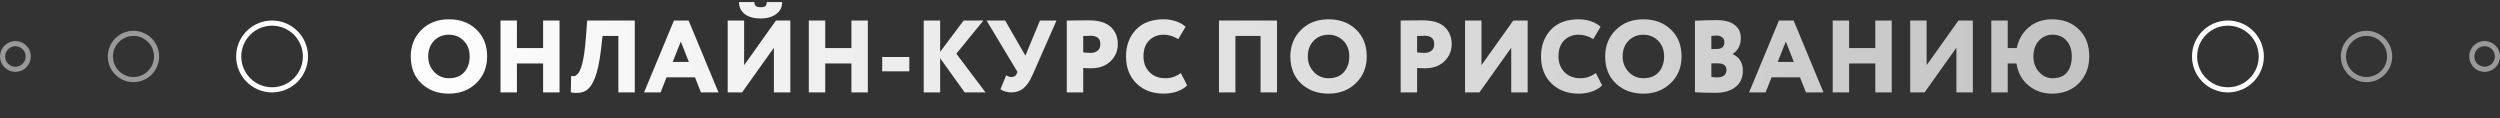 <?xml version="1.0" encoding="UTF-8"?> <svg xmlns="http://www.w3.org/2000/svg" width="487" height="23" viewBox="0 0 487 23" fill="none"><rect x="0" y="0" width="487" height="23" fill="#333333" stroke="none"/> <path d="M80.013 11C80.013 8.933 80.7 7.213 82.073 5.84C83.46 4.453 85.253 3.76 87.453 3.76C89.64 3.76 91.42 4.42 92.793 5.74C94.193 7.06 94.893 8.813 94.893 11C94.893 13.107 94.186 14.84 92.773 16.2C91.373 17.56 89.6 18.24 87.453 18.24C85.28 18.24 83.493 17.58 82.093 16.26C80.706 14.94 80.013 13.187 80.013 11ZM83.413 11C83.413 12.187 83.806 13.193 84.593 14.02C85.366 14.833 86.32 15.24 87.453 15.24C88.733 15.24 89.726 14.847 90.433 14.06C91.14 13.247 91.493 12.227 91.493 11C91.493 9.733 91.106 8.713 90.333 7.94C89.546 7.153 88.586 6.76 87.453 6.76C86.28 6.76 85.313 7.153 84.553 7.94C83.793 8.727 83.413 9.747 83.413 11ZM108.997 18H105.797V12.36H100.697V18H97.497V4H100.697V9.36H105.797V4H108.997V18ZM123.655 18H120.455V7H117.375L117.075 9.64C116.795 12.067 116.395 13.927 115.875 15.22C115.368 16.5 114.748 17.333 114.015 17.72C113.295 18.107 112.355 18.2 111.195 18L111.255 14.8C111.548 14.853 111.788 14.853 111.975 14.8C112.175 14.733 112.388 14.567 112.615 14.3C112.842 14.02 113.048 13.6 113.235 13.04C113.648 11.84 113.962 9.76 114.175 6.8L114.375 4H123.655V18ZM128.683 18H125.463L131.283 4H134.143L139.963 18H136.543L135.383 15.06H129.843L128.683 18ZM134.183 12.06L132.623 8.1L131.043 12.06H134.183ZM150.755 9.3L144.555 18H141.755V4H144.955V12.7L151.155 4H153.955V18H150.755V9.3ZM143.955 0.4H146.955C146.955 0.773 147.048 1.033 147.235 1.18C147.422 1.327 147.742 1.4 148.195 1.4C148.622 1.4 148.922 1.333 149.095 1.2C149.268 1.053 149.355 0.787 149.355 0.4H152.355C152.382 1.36 152.002 2.133 151.215 2.72C150.442 3.307 149.435 3.6 148.195 3.6C146.875 3.6 145.835 3.313 145.075 2.74C144.328 2.153 143.955 1.373 143.955 0.4ZM169.056 18H165.856V12.36H160.756V18H157.556V4H160.756V9.36H165.856V4H169.056V18ZM177.134 13.9H171.854V11.1H177.134V13.9ZM183.139 18H179.939V4H183.139V10.1L187.719 4H191.559L186.299 10.46L191.979 18H187.919L183.139 11.34V18ZM202.586 4H205.806L201.106 14.68C200.613 15.813 200.033 16.653 199.366 17.2C198.713 17.733 197.926 18 197.006 18C196.62 18 196.22 17.94 195.806 17.82C195.393 17.687 195.086 17.54 194.886 17.38L196.006 14.66C196.353 14.887 196.68 15 196.986 15C197.506 15 197.853 14.813 198.026 14.44L198.206 14.02L192.186 4H195.806L199.746 10.84L202.586 4ZM211.01 13.24V18H207.81V4C208.423 4 209.096 3.993 209.83 3.98C210.576 3.967 211.33 3.96 212.09 3.96C214.063 3.96 215.503 4.4 216.41 5.28C217.303 6.133 217.75 7.24 217.75 8.6C217.75 9.907 217.276 11.02 216.33 11.94C215.383 12.847 214.13 13.3 212.57 13.3C211.876 13.3 211.356 13.28 211.01 13.24ZM212.41 6.96C212.396 6.96 212.336 6.967 212.23 6.98C212.123 6.98 211.956 6.987 211.73 7C211.503 7 211.263 7 211.01 7V10.2C211.57 10.267 212.056 10.3 212.47 10.3C213.016 10.3 213.463 10.16 213.81 9.88C214.17 9.587 214.35 9.153 214.35 8.58C214.35 7.5 213.703 6.96 212.41 6.96ZM230.029 14.22L231.249 16.62C230.822 17.1 230.189 17.493 229.349 17.8C228.522 18.093 227.635 18.24 226.689 18.24C224.515 18.24 222.749 17.58 221.389 16.26C220.029 14.913 219.349 13.16 219.349 11C219.349 8.893 219.989 7.16 221.269 5.8C222.549 4.44 224.349 3.76 226.669 3.76C227.549 3.76 228.369 3.893 229.129 4.16C229.889 4.427 230.495 4.78 230.949 5.22L229.529 7.62C228.595 7.047 227.642 6.76 226.669 6.76C225.535 6.76 224.595 7.133 223.849 7.88C223.115 8.613 222.749 9.653 222.749 11C222.749 12.227 223.142 13.247 223.929 14.06C224.715 14.847 225.735 15.24 226.989 15.24C228.109 15.24 229.122 14.9 230.029 14.22ZM248.758 18H245.558V7H240.658V18H237.458V4H248.758V18ZM251.361 11C251.361 8.933 252.047 7.213 253.421 5.84C254.807 4.453 256.601 3.76 258.801 3.76C260.987 3.76 262.767 4.42 264.141 5.74C265.541 7.06 266.241 8.813 266.241 11C266.241 13.107 265.534 14.84 264.121 16.2C262.721 17.56 260.947 18.24 258.801 18.24C256.627 18.24 254.841 17.58 253.441 16.26C252.054 14.94 251.361 13.187 251.361 11ZM254.761 11C254.761 12.187 255.154 13.193 255.941 14.02C256.714 14.833 257.667 15.24 258.801 15.24C260.081 15.24 261.074 14.847 261.781 14.06C262.487 13.247 262.841 12.227 262.841 11C262.841 9.733 262.454 8.713 261.681 7.94C260.894 7.153 259.934 6.76 258.801 6.76C257.627 6.76 256.661 7.153 255.901 7.94C255.141 8.727 254.761 9.747 254.761 11ZM276.049 13.24V18H272.849V4C273.462 4 274.135 3.993 274.869 3.98C275.615 3.967 276.369 3.96 277.129 3.96C279.102 3.96 280.542 4.4 281.449 5.28C282.342 6.133 282.789 7.24 282.789 8.6C282.789 9.907 282.315 11.02 281.369 11.94C280.422 12.847 279.169 13.3 277.609 13.3C276.915 13.3 276.395 13.28 276.049 13.24ZM277.449 6.96C277.435 6.96 277.375 6.967 277.269 6.98C277.162 6.98 276.995 6.987 276.769 7C276.542 7 276.302 7 276.049 7V10.2C276.609 10.267 277.095 10.3 277.509 10.3C278.055 10.3 278.502 10.16 278.849 9.88C279.209 9.587 279.389 9.153 279.389 8.58C279.389 7.5 278.742 6.96 277.449 6.96ZM294.388 9.3L288.188 18H285.388V4H288.588V12.7L294.788 4H297.588V18H294.388V9.3ZM310.869 14.22L312.089 16.62C311.662 17.1 311.029 17.493 310.189 17.8C309.362 18.093 308.475 18.24 307.529 18.24C305.355 18.24 303.589 17.58 302.229 16.26C300.869 14.913 300.189 13.16 300.189 11C300.189 8.893 300.829 7.16 302.109 5.8C303.389 4.44 305.189 3.76 307.509 3.76C308.389 3.76 309.209 3.893 309.969 4.16C310.729 4.427 311.335 4.78 311.789 5.22L310.369 7.62C309.435 7.047 308.482 6.76 307.509 6.76C306.375 6.76 305.435 7.133 304.689 7.88C303.955 8.613 303.589 9.653 303.589 11C303.589 12.227 303.982 13.247 304.769 14.06C305.555 14.847 306.575 15.24 307.829 15.24C308.949 15.24 309.962 14.9 310.869 14.22ZM312.689 11C312.689 8.933 313.375 7.213 314.749 5.84C316.135 4.453 317.929 3.76 320.129 3.76C322.315 3.76 324.095 4.42 325.469 5.74C326.869 7.06 327.569 8.813 327.569 11C327.569 13.107 326.862 14.84 325.449 16.2C324.049 17.56 322.275 18.24 320.129 18.24C317.955 18.24 316.169 17.58 314.769 16.26C313.382 14.94 312.689 13.187 312.689 11ZM316.089 11C316.089 12.187 316.482 13.193 317.269 14.02C318.042 14.833 318.995 15.24 320.129 15.24C321.409 15.24 322.402 14.847 323.109 14.06C323.815 13.247 324.169 12.227 324.169 11C324.169 9.733 323.782 8.713 323.009 7.94C322.222 7.153 321.262 6.76 320.129 6.76C318.955 6.76 317.989 7.153 317.229 7.94C316.469 8.727 316.089 9.747 316.089 11ZM330.173 17.96V4.04C331.733 3.96 333.146 3.92 334.413 3.92C335.96 3.92 337.126 4.233 337.913 4.86C338.713 5.473 339.113 6.32 339.113 7.4C339.113 8.773 338.58 9.813 337.513 10.52V10.56C338.113 10.787 338.593 11.173 338.953 11.72C339.326 12.267 339.513 12.947 339.513 13.76C339.513 15.16 339.02 16.233 338.033 16.98C337.06 17.713 335.78 18.08 334.193 18.08C332.34 18.08 331 18.04 330.173 17.96ZM334.613 12.34H333.373V14.96C333.666 15.04 334.026 15.08 334.453 15.08C335.693 15.08 336.313 14.587 336.313 13.6C336.313 12.76 335.746 12.34 334.613 12.34ZM334.373 6.92C334.133 6.92 333.8 6.947 333.373 7V9.54H334.433C335.42 9.54 335.913 9.087 335.913 8.18C335.913 7.793 335.766 7.487 335.473 7.26C335.18 7.033 334.813 6.92 334.373 6.92ZM343.937 18H340.717L346.537 4H349.397L355.217 18H351.797L350.637 15.06H345.097L343.937 18ZM349.437 12.06L347.877 8.1L346.297 12.06H349.437ZM368.509 18H365.309V12.36H360.209V18H357.009V4H360.209V9.36H365.309V4H368.509V18ZM381.107 9.3L374.907 18H372.107V4H375.307V12.7L381.507 4H384.307V18H381.107V9.3ZM391.107 18H387.907V4H391.107V9.36H392.867C393.214 7.68 393.994 6.333 395.207 5.32C396.421 4.28 397.934 3.76 399.747 3.76C401.907 3.76 403.654 4.42 404.987 5.74C406.321 7.033 406.987 8.787 406.987 11C406.987 13.107 406.314 14.847 404.967 16.22C403.621 17.567 401.881 18.24 399.747 18.24C397.987 18.24 396.461 17.713 395.167 16.66C393.874 15.607 393.087 14.173 392.807 12.36H391.107V18ZM396.107 11C396.107 12.2 396.474 13.207 397.207 14.02C397.941 14.833 398.821 15.24 399.847 15.24C401.087 15.24 402.021 14.86 402.647 14.1C403.274 13.34 403.587 12.307 403.587 11C403.587 9.72 403.247 8.693 402.567 7.92C401.887 7.147 400.981 6.76 399.847 6.76C398.767 6.76 397.874 7.153 397.167 7.94C396.461 8.727 396.107 9.747 396.107 11Z" fill="url(#paint0_linear_1_1000)"></path> <circle cx="434" cy="11" r="6.5" stroke="white"></circle> <circle r="6.5" transform="matrix(-1 0 0 1 53 11)" stroke="white"></circle> <circle opacity="0.5" cx="461" cy="11" r="4.5" stroke="white"></circle> <circle opacity="0.5" r="4.5" transform="matrix(-1 0 0 1 26 11)" stroke="white"></circle> <circle opacity="0.5" cx="484" cy="11" r="2.5" stroke="white"></circle> <circle opacity="0.5" r="2.5" transform="matrix(-1 0 0 1 3 11)" stroke="white"></circle> <defs> <linearGradient id="paint0_linear_1_1000" x1="75.5" y1="12" x2="414" y2="12" gradientUnits="userSpaceOnUse"> <stop stop-color="white"></stop> <stop offset="1" stop-color="white" stop-opacity="0.7"></stop> </linearGradient> </defs> </svg> 
